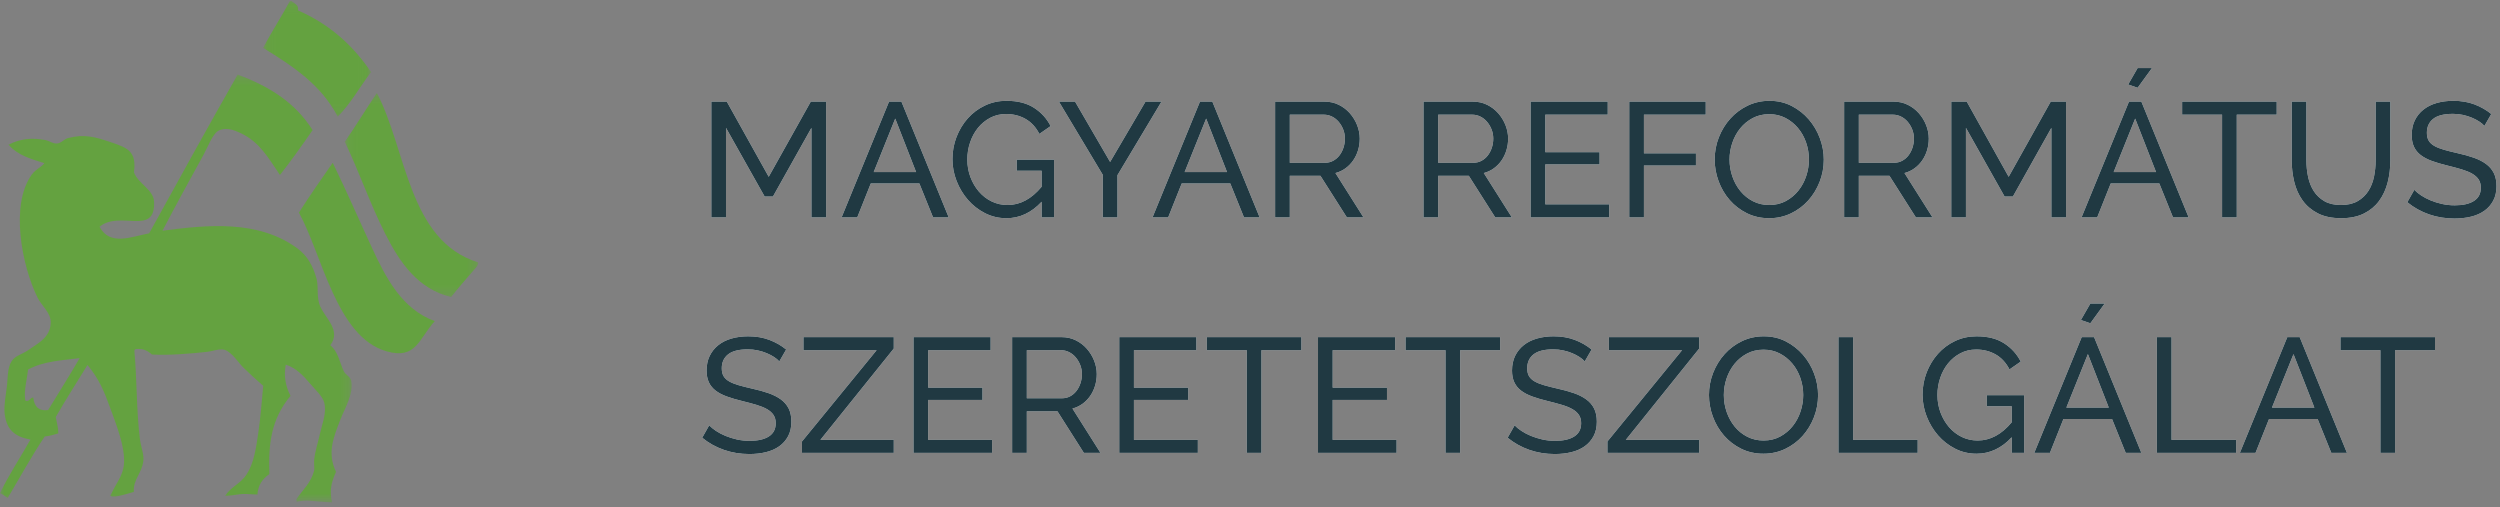 <?xml version="1.0" encoding="UTF-8"?>
<svg width="276px" height="56px" viewBox="0 0 276 56" version="1.1" xmlns="http://www.w3.org/2000/svg" xmlns:xlink="http://www.w3.org/1999/xlink">
    <rect x="0" y="0" width="276" height="56" fill="#808080" stroke="none"/>
    <!-- Generator: Sketch 57.1 (83088) - https://sketch.com -->
    <title>Logo</title>
    <desc>Created with Sketch.</desc>
    <defs>
        <polygon id="path-1" points="0.064 0.267 14.787 0.267 14.787 22.791 0.064 22.791"></polygon>
        <polygon id="path-3" points="0 0.229 38.825 0.229 38.825 47.461 0 47.461"></polygon>
        <polygon id="path-5" points="0.046 0.107 11.966 0.107 11.966 12.878 0.046 12.878"></polygon>
        <path d="M89.582,24 L89.582,14.118 L85.334,21.696 L84.416,21.696 L80.15,14.118 L80.15,24 L78.53,24 L78.53,11.22 L80.24,11.22 L84.866,19.518 L89.51,11.22 L91.202,11.22 L91.202,24 L89.582,24 Z M98.15,11.22 L99.518,11.22 L104.738,24 L103.01,24 L101.498,20.256 L96.134,20.256 L94.64,24 L92.912,24 L98.15,11.22 Z M101.138,18.996 L98.834,13.092 L96.458,18.996 L101.138,18.996 Z M114.998,22.272 C113.87,23.484 112.574,24.09 111.11,24.09 C110.258,24.09 109.469,23.904 108.743,23.532 C108.017,23.16 107.39,22.671 106.862,22.065 C106.334,21.459 105.917,20.766 105.611,19.986 C105.305,19.206 105.152,18.402 105.152,17.574 C105.152,16.71 105.302,15.891 105.602,15.117 C105.902,14.343 106.316,13.659 106.844,13.065 C107.372,12.471 108.002,12 108.734,11.652 C109.466,11.304 110.258,11.13 111.11,11.13 C112.346,11.13 113.363,11.388 114.161,11.904 C114.959,12.42 115.568,13.092 115.988,13.92 L114.746,14.784 C114.362,14.04 113.852,13.488 113.216,13.128 C112.58,12.768 111.866,12.588 111.074,12.588 C110.426,12.588 109.838,12.729 109.31,13.011 C108.782,13.293 108.332,13.665 107.96,14.127 C107.588,14.589 107.3,15.123 107.096,15.729 C106.892,16.335 106.79,16.962 106.79,17.61 C106.79,18.294 106.904,18.939 107.132,19.545 C107.36,20.151 107.672,20.685 108.068,21.147 C108.464,21.609 108.932,21.972 109.472,22.236 C110.012,22.5 110.6,22.632 111.236,22.632 C112.628,22.632 113.882,21.96 114.998,20.616 L114.998,18.852 L112.244,18.852 L112.244,17.628 L116.366,17.628 L116.366,24 L114.998,24 L114.998,22.272 Z M118.688,11.22 L122.558,17.88 L126.464,11.22 L128.228,11.22 L123.368,19.338 L123.368,24 L121.748,24 L121.748,19.302 L116.906,11.22 L118.688,11.22 Z M132.476,11.22 L133.844,11.22 L139.064,24 L137.336,24 L135.824,20.256 L130.46,20.256 L128.966,24 L127.238,24 L132.476,11.22 Z M135.464,18.996 L133.16,13.092 L130.784,18.996 L135.464,18.996 Z M140.774,24 L140.774,11.22 L146.246,11.22 C146.81,11.22 147.329,11.337 147.803,11.571 C148.277,11.805 148.685,12.117 149.027,12.507 C149.369,12.897 149.636,13.335 149.828,13.821 C150.02,14.307 150.116,14.802 150.116,15.306 C150.116,15.75 150.053,16.179 149.927,16.593 C149.801,17.007 149.621,17.382 149.387,17.718 C149.153,18.054 148.871,18.342 148.541,18.582 C148.211,18.822 147.842,18.996 147.434,19.104 L150.53,24 L148.694,24 L145.778,19.41 L142.394,19.41 L142.394,24 L140.774,24 Z M142.394,17.97 L146.264,17.97 C146.6,17.97 146.903,17.898 147.173,17.754 C147.443,17.61 147.674,17.415 147.866,17.169 C148.058,16.923 148.208,16.638 148.316,16.314 C148.424,15.99 148.478,15.654 148.478,15.306 C148.478,14.946 148.415,14.607 148.289,14.289 C148.163,13.971 147.995,13.689 147.785,13.443 C147.575,13.197 147.329,13.005 147.047,12.867 C146.765,12.729 146.468,12.66 146.156,12.66 L142.394,12.66 L142.394,17.97 Z M157.154,24 L157.154,11.22 L162.626,11.22 C163.19,11.22 163.709,11.337 164.183,11.571 C164.657,11.805 165.065,12.117 165.407,12.507 C165.749,12.897 166.016,13.335 166.208,13.821 C166.4,14.307 166.496,14.802 166.496,15.306 C166.496,15.75 166.433,16.179 166.307,16.593 C166.181,17.007 166.001,17.382 165.767,17.718 C165.533,18.054 165.251,18.342 164.921,18.582 C164.591,18.822 164.222,18.996 163.814,19.104 L166.91,24 L165.074,24 L162.158,19.41 L158.774,19.41 L158.774,24 L157.154,24 Z M158.774,17.97 L162.644,17.97 C162.98,17.97 163.283,17.898 163.553,17.754 C163.823,17.61 164.054,17.415 164.246,17.169 C164.438,16.923 164.588,16.638 164.696,16.314 C164.804,15.99 164.858,15.654 164.858,15.306 C164.858,14.946 164.795,14.607 164.669,14.289 C164.543,13.971 164.375,13.689 164.165,13.443 C163.955,13.197 163.709,13.005 163.427,12.867 C163.145,12.729 162.848,12.66 162.536,12.66 L158.774,12.66 L158.774,17.97 Z M177.656,22.56 L177.656,24 L168.98,24 L168.98,11.22 L177.494,11.22 L177.494,12.66 L170.6,12.66 L170.6,16.8 L176.594,16.8 L176.594,18.15 L170.6,18.15 L170.6,22.56 L177.656,22.56 Z M179.87,24 L179.87,11.22 L188.312,11.22 L188.312,12.66 L181.49,12.66 L181.49,16.926 L187.232,16.926 L187.232,18.276 L181.49,18.276 L181.49,24 L179.87,24 Z M195.314,24.09 C194.414,24.09 193.595,23.907 192.857,23.541 C192.119,23.175 191.486,22.689 190.958,22.083 C190.43,21.477 190.022,20.784 189.734,20.004 C189.446,19.224 189.302,18.426 189.302,17.61 C189.302,16.758 189.455,15.942 189.761,15.162 C190.067,14.382 190.49,13.692 191.03,13.092 C191.57,12.492 192.209,12.015 192.947,11.661 C193.685,11.307 194.486,11.13 195.35,11.13 C196.25,11.13 197.066,11.319 197.798,11.697 C198.53,12.075 199.16,12.57 199.688,13.182 C200.216,13.794 200.624,14.487 200.912,15.261 C201.2,16.035 201.344,16.824 201.344,17.628 C201.344,18.48 201.191,19.296 200.885,20.076 C200.579,20.856 200.159,21.543 199.625,22.137 C199.091,22.731 198.455,23.205 197.717,23.559 C196.979,23.913 196.178,24.09 195.314,24.09 Z M190.94,17.61 C190.94,18.258 191.045,18.885 191.255,19.491 C191.465,20.097 191.762,20.634 192.146,21.102 C192.53,21.57 192.992,21.942 193.532,22.218 C194.072,22.494 194.672,22.632 195.332,22.632 C196.016,22.632 196.628,22.485 197.168,22.191 C197.708,21.897 198.167,21.513 198.545,21.039 C198.923,20.565 199.211,20.028 199.409,19.428 C199.607,18.828 199.706,18.222 199.706,17.61 C199.706,16.962 199.601,16.335 199.391,15.729 C199.181,15.123 198.881,14.589 198.491,14.127 C198.101,13.665 197.639,13.296 197.105,13.02 C196.571,12.744 195.98,12.606 195.332,12.606 C194.648,12.606 194.036,12.75 193.496,13.038 C192.956,13.326 192.497,13.704 192.119,14.172 C191.741,14.64 191.45,15.174 191.246,15.774 C191.042,16.374 190.94,16.986 190.94,17.61 Z M203.594,24 L203.594,11.22 L209.066,11.22 C209.63,11.22 210.149,11.337 210.623,11.571 C211.097,11.805 211.505,12.117 211.847,12.507 C212.189,12.897 212.456,13.335 212.648,13.821 C212.84,14.307 212.936,14.802 212.936,15.306 C212.936,15.75 212.873,16.179 212.747,16.593 C212.621,17.007 212.441,17.382 212.207,17.718 C211.973,18.054 211.691,18.342 211.361,18.582 C211.031,18.822 210.662,18.996 210.254,19.104 L213.35,24 L211.514,24 L208.598,19.41 L205.214,19.41 L205.214,24 L203.594,24 Z M205.214,17.97 L209.084,17.97 C209.42,17.97 209.723,17.898 209.993,17.754 C210.263,17.61 210.494,17.415 210.686,17.169 C210.878,16.923 211.028,16.638 211.136,16.314 C211.244,15.99 211.298,15.654 211.298,15.306 C211.298,14.946 211.235,14.607 211.109,14.289 C210.983,13.971 210.815,13.689 210.605,13.443 C210.395,13.197 210.149,13.005 209.867,12.867 C209.585,12.729 209.288,12.66 208.976,12.66 L205.214,12.66 L205.214,17.97 Z M226.472,24 L226.472,14.118 L222.224,21.696 L221.306,21.696 L217.04,14.118 L217.04,24 L215.42,24 L215.42,11.22 L217.13,11.22 L221.756,19.518 L226.4,11.22 L228.092,11.22 L228.092,24 L226.472,24 Z M235.04,11.22 L236.408,11.22 L241.628,24 L239.9,24 L238.388,20.256 L233.024,20.256 L231.53,24 L229.802,24 L235.04,11.22 Z M238.028,18.996 L235.724,13.092 L233.348,18.996 L238.028,18.996 Z M235.994,9.69 L234.95,9.33 L235.994,7.512 L237.578,7.512 L235.994,9.69 Z M251.348,12.66 L246.938,12.66 L246.938,24 L245.318,24 L245.318,12.66 L240.908,12.66 L240.908,11.22 L251.348,11.22 L251.348,12.66 Z M258.44,22.632 C259.184,22.632 259.802,22.488 260.294,22.2 C260.786,21.912 261.179,21.537 261.473,21.075 C261.767,20.613 261.974,20.085 262.094,19.491 C262.214,18.897 262.274,18.294 262.274,17.682 L262.274,11.22 L263.894,11.22 L263.894,17.682 C263.894,18.546 263.795,19.365 263.597,20.139 C263.399,20.913 263.084,21.594 262.652,22.182 C262.22,22.77 261.659,23.235 260.969,23.577 C260.279,23.919 259.442,24.09 258.458,24.09 C257.438,24.09 256.58,23.91 255.884,23.55 C255.188,23.19 254.627,22.713 254.201,22.119 C253.775,21.525 253.469,20.841 253.283,20.067 C253.097,19.293 253.004,18.498 253.004,17.682 L253.004,11.22 L254.624,11.22 L254.624,17.682 C254.624,18.318 254.687,18.933 254.813,19.527 C254.939,20.121 255.149,20.646 255.443,21.102 C255.737,21.558 256.127,21.927 256.613,22.209 C257.099,22.491 257.708,22.632 258.44,22.632 Z M274.28,13.902 C274.136,13.734 273.944,13.572 273.704,13.416 C273.464,13.26 273.194,13.119 272.894,12.993 C272.594,12.867 272.267,12.765 271.913,12.687 C271.559,12.609 271.19,12.57 270.806,12.57 C269.81,12.57 269.081,12.756 268.619,13.128 C268.157,13.5 267.926,14.01 267.926,14.658 C267.926,15.006 267.992,15.294 268.124,15.522 C268.256,15.75 268.463,15.945 268.745,16.107 C269.027,16.269 269.378,16.41 269.798,16.53 C270.218,16.65 270.716,16.776 271.292,16.908 C271.952,17.052 272.549,17.217 273.083,17.403 C273.617,17.589 274.073,17.82 274.451,18.096 C274.829,18.372 275.117,18.708 275.315,19.104 C275.513,19.5 275.612,19.986 275.612,20.562 C275.612,21.174 275.492,21.705 275.252,22.155 C275.012,22.605 274.685,22.977 274.271,23.271 C273.857,23.565 273.368,23.781 272.804,23.919 C272.24,24.057 271.628,24.126 270.968,24.126 C269.984,24.126 269.051,23.973 268.169,23.667 C267.287,23.361 266.486,22.914 265.766,22.326 L266.54,20.958 C266.732,21.162 266.981,21.366 267.287,21.57 C267.593,21.774 267.941,21.957 268.331,22.119 C268.721,22.281 269.141,22.413 269.591,22.515 C270.041,22.617 270.512,22.668 271.004,22.668 C271.916,22.668 272.624,22.506 273.128,22.182 C273.632,21.858 273.884,21.372 273.884,20.724 C273.884,20.364 273.803,20.061 273.641,19.815 C273.479,19.569 273.242,19.356 272.93,19.176 C272.618,18.996 272.231,18.837 271.769,18.699 C271.307,18.561 270.782,18.42 270.194,18.276 C269.546,18.12 268.976,17.952 268.484,17.772 C267.992,17.592 267.581,17.376 267.251,17.124 C266.921,16.872 266.672,16.566 266.504,16.206 C266.336,15.846 266.252,15.414 266.252,14.91 C266.252,14.298 266.366,13.758 266.594,13.29 C266.822,12.822 267.14,12.426 267.548,12.102 C267.956,11.778 268.442,11.535 269.006,11.373 C269.57,11.211 270.182,11.13 270.842,11.13 C271.706,11.13 272.486,11.262 273.182,11.526 C273.878,11.79 274.496,12.144 275.036,12.588 L274.28,13.902 Z M86.036,39.902 C85.892,39.734 85.7,39.572 85.46,39.416 C85.22,39.26 84.95,39.119 84.65,38.993 C84.35,38.867 84.023,38.765 83.669,38.687 C83.315,38.609 82.946,38.57 82.562,38.57 C81.566,38.57 80.837,38.756 80.375,39.128 C79.913,39.5 79.682,40.01 79.682,40.658 C79.682,41.006 79.748,41.294 79.88,41.522 C80.012,41.75 80.219,41.945 80.501,42.107 C80.783,42.269 81.134,42.41 81.554,42.53 C81.974,42.65 82.472,42.776 83.048,42.908 C83.708,43.052 84.305,43.217 84.839,43.403 C85.373,43.589 85.829,43.82 86.207,44.096 C86.585,44.372 86.873,44.708 87.071,45.104 C87.269,45.5 87.368,45.986 87.368,46.562 C87.368,47.174 87.248,47.705 87.008,48.155 C86.768,48.605 86.441,48.977 86.027,49.271 C85.613,49.565 85.124,49.781 84.56,49.919 C83.996,50.057 83.384,50.126 82.724,50.126 C81.74,50.126 80.807,49.973 79.925,49.667 C79.043,49.361 78.242,48.914 77.522,48.326 L78.296,46.958 C78.488,47.162 78.737,47.366 79.043,47.57 C79.349,47.774 79.697,47.957 80.087,48.119 C80.477,48.281 80.897,48.413 81.347,48.515 C81.797,48.617 82.268,48.668 82.76,48.668 C83.672,48.668 84.38,48.506 84.884,48.182 C85.388,47.858 85.64,47.372 85.64,46.724 C85.64,46.364 85.559,46.061 85.397,45.815 C85.235,45.569 84.998,45.356 84.686,45.176 C84.374,44.996 83.987,44.837 83.525,44.699 C83.063,44.561 82.538,44.42 81.95,44.276 C81.302,44.12 80.732,43.952 80.24,43.772 C79.748,43.592 79.337,43.376 79.007,43.124 C78.677,42.872 78.428,42.566 78.26,42.206 C78.092,41.846 78.008,41.414 78.008,40.91 C78.008,40.298 78.122,39.758 78.35,39.29 C78.578,38.822 78.896,38.426 79.304,38.102 C79.712,37.778 80.198,37.535 80.762,37.373 C81.326,37.211 81.938,37.13 82.598,37.13 C83.462,37.13 84.242,37.262 84.938,37.526 C85.634,37.79 86.252,38.144 86.792,38.588 L86.036,39.902 Z M88.538,48.74 L96.782,38.66 L88.7,38.66 L88.7,37.22 L98.672,37.22 L98.672,38.48 L90.572,48.56 L98.672,48.56 L98.672,50 L88.538,50 L88.538,48.74 Z M109.526,48.56 L109.526,50 L100.85,50 L100.85,37.22 L109.364,37.22 L109.364,38.66 L102.47,38.66 L102.47,42.8 L108.464,42.8 L108.464,44.15 L102.47,44.15 L102.47,48.56 L109.526,48.56 Z M111.74,50 L111.74,37.22 L117.212,37.22 C117.776,37.22 118.295,37.337 118.769,37.571 C119.243,37.805 119.651,38.117 119.993,38.507 C120.335,38.897 120.602,39.335 120.794,39.821 C120.986,40.307 121.082,40.802 121.082,41.306 C121.082,41.75 121.019,42.179 120.893,42.593 C120.767,43.007 120.587,43.382 120.353,43.718 C120.119,44.054 119.837,44.342 119.507,44.582 C119.177,44.822 118.808,44.996 118.4,45.104 L121.496,50 L119.66,50 L116.744,45.41 L113.36,45.41 L113.36,50 L111.74,50 Z M113.36,43.97 L117.23,43.97 C117.566,43.97 117.869,43.898 118.139,43.754 C118.409,43.61 118.64,43.415 118.832,43.169 C119.024,42.923 119.174,42.638 119.282,42.314 C119.39,41.99 119.444,41.654 119.444,41.306 C119.444,40.946 119.381,40.607 119.255,40.289 C119.129,39.971 118.961,39.689 118.751,39.443 C118.541,39.197 118.295,39.005 118.013,38.867 C117.731,38.729 117.434,38.66 117.122,38.66 L113.36,38.66 L113.36,43.97 Z M132.242,48.56 L132.242,50 L123.566,50 L123.566,37.22 L132.08,37.22 L132.08,38.66 L125.186,38.66 L125.186,42.8 L131.18,42.8 L131.18,44.15 L125.186,44.15 L125.186,48.56 L132.242,48.56 Z M143.672,38.66 L139.262,38.66 L139.262,50 L137.642,50 L137.642,38.66 L133.232,38.66 L133.232,37.22 L143.672,37.22 L143.672,38.66 Z M154.184,48.56 L154.184,50 L145.508,50 L145.508,37.22 L154.022,37.22 L154.022,38.66 L147.128,38.66 L147.128,42.8 L153.122,42.8 L153.122,44.15 L147.128,44.15 L147.128,48.56 L154.184,48.56 Z M165.614,38.66 L161.204,38.66 L161.204,50 L159.584,50 L159.584,38.66 L155.174,38.66 L155.174,37.22 L165.614,37.22 L165.614,38.66 Z M174.956,39.902 C174.812,39.734 174.62,39.572 174.38,39.416 C174.14,39.26 173.87,39.119 173.57,38.993 C173.27,38.867 172.943,38.765 172.589,38.687 C172.235,38.609 171.866,38.57 171.482,38.57 C170.486,38.57 169.757,38.756 169.295,39.128 C168.833,39.5 168.602,40.01 168.602,40.658 C168.602,41.006 168.668,41.294 168.8,41.522 C168.932,41.75 169.139,41.945 169.421,42.107 C169.703,42.269 170.054,42.41 170.474,42.53 C170.894,42.65 171.392,42.776 171.968,42.908 C172.628,43.052 173.225,43.217 173.759,43.403 C174.293,43.589 174.749,43.82 175.127,44.096 C175.505,44.372 175.793,44.708 175.991,45.104 C176.189,45.5 176.288,45.986 176.288,46.562 C176.288,47.174 176.168,47.705 175.928,48.155 C175.688,48.605 175.361,48.977 174.947,49.271 C174.533,49.565 174.044,49.781 173.48,49.919 C172.916,50.057 172.304,50.126 171.644,50.126 C170.66,50.126 169.727,49.973 168.845,49.667 C167.963,49.361 167.162,48.914 166.442,48.326 L167.216,46.958 C167.408,47.162 167.657,47.366 167.963,47.57 C168.269,47.774 168.617,47.957 169.007,48.119 C169.397,48.281 169.817,48.413 170.267,48.515 C170.717,48.617 171.188,48.668 171.68,48.668 C172.592,48.668 173.3,48.506 173.804,48.182 C174.308,47.858 174.56,47.372 174.56,46.724 C174.56,46.364 174.479,46.061 174.317,45.815 C174.155,45.569 173.918,45.356 173.606,45.176 C173.294,44.996 172.907,44.837 172.445,44.699 C171.983,44.561 171.458,44.42 170.87,44.276 C170.222,44.12 169.652,43.952 169.16,43.772 C168.668,43.592 168.257,43.376 167.927,43.124 C167.597,42.872 167.348,42.566 167.18,42.206 C167.012,41.846 166.928,41.414 166.928,40.91 C166.928,40.298 167.042,39.758 167.27,39.29 C167.498,38.822 167.816,38.426 168.224,38.102 C168.632,37.778 169.118,37.535 169.682,37.373 C170.246,37.211 170.858,37.13 171.518,37.13 C172.382,37.13 173.162,37.262 173.858,37.526 C174.554,37.79 175.172,38.144 175.712,38.588 L174.956,39.902 Z M177.458,48.74 L185.702,38.66 L177.62,38.66 L177.62,37.22 L187.592,37.22 L187.592,38.48 L179.492,48.56 L187.592,48.56 L187.592,50 L177.458,50 L177.458,48.74 Z M194.684,50.09 C193.784,50.09 192.965,49.907 192.227,49.541 C191.489,49.175 190.856,48.689 190.328,48.083 C189.8,47.477 189.392,46.784 189.104,46.004 C188.816,45.224 188.672,44.426 188.672,43.61 C188.672,42.758 188.825,41.942 189.131,41.162 C189.437,40.382 189.86,39.692 190.4,39.092 C190.94,38.492 191.579,38.015 192.317,37.661 C193.055,37.307 193.856,37.13 194.72,37.13 C195.62,37.13 196.436,37.319 197.168,37.697 C197.9,38.075 198.53,38.57 199.058,39.182 C199.586,39.794 199.994,40.487 200.282,41.261 C200.57,42.035 200.714,42.824 200.714,43.628 C200.714,44.48 200.561,45.296 200.255,46.076 C199.949,46.856 199.529,47.543 198.995,48.137 C198.461,48.731 197.825,49.205 197.087,49.559 C196.349,49.913 195.548,50.09 194.684,50.09 Z M190.31,43.61 C190.31,44.258 190.415,44.885 190.625,45.491 C190.835,46.097 191.132,46.634 191.516,47.102 C191.9,47.57 192.362,47.942 192.902,48.218 C193.442,48.494 194.042,48.632 194.702,48.632 C195.386,48.632 195.998,48.485 196.538,48.191 C197.078,47.897 197.537,47.513 197.915,47.039 C198.293,46.565 198.581,46.028 198.779,45.428 C198.977,44.828 199.076,44.222 199.076,43.61 C199.076,42.962 198.971,42.335 198.761,41.729 C198.551,41.123 198.251,40.589 197.861,40.127 C197.471,39.665 197.009,39.296 196.475,39.02 C195.941,38.744 195.35,38.606 194.702,38.606 C194.018,38.606 193.406,38.75 192.866,39.038 C192.326,39.326 191.867,39.704 191.489,40.172 C191.111,40.64 190.82,41.174 190.616,41.774 C190.412,42.374 190.31,42.986 190.31,43.61 Z M202.964,50 L202.964,37.22 L204.584,37.22 L204.584,48.56 L211.712,48.56 L211.712,50 L202.964,50 Z M222.098,48.272 C220.97,49.484 219.674,50.09 218.21,50.09 C217.358,50.09 216.569,49.904 215.843,49.532 C215.117,49.16 214.49,48.671 213.962,48.065 C213.434,47.459 213.017,46.766 212.711,45.986 C212.405,45.206 212.252,44.402 212.252,43.574 C212.252,42.71 212.402,41.891 212.702,41.117 C213.002,40.343 213.416,39.659 213.944,39.065 C214.472,38.471 215.102,38 215.834,37.652 C216.566,37.304 217.358,37.13 218.21,37.13 C219.446,37.13 220.463,37.388 221.261,37.904 C222.059,38.42 222.668,39.092 223.088,39.92 L221.846,40.784 C221.462,40.04 220.952,39.488 220.316,39.128 C219.68,38.768 218.966,38.588 218.174,38.588 C217.526,38.588 216.938,38.729 216.41,39.011 C215.882,39.293 215.432,39.665 215.06,40.127 C214.688,40.589 214.4,41.123 214.196,41.729 C213.992,42.335 213.89,42.962 213.89,43.61 C213.89,44.294 214.004,44.939 214.232,45.545 C214.46,46.151 214.772,46.685 215.168,47.147 C215.564,47.609 216.032,47.972 216.572,48.236 C217.112,48.5 217.7,48.632 218.336,48.632 C219.728,48.632 220.982,47.96 222.098,46.616 L222.098,44.852 L219.344,44.852 L219.344,43.628 L223.466,43.628 L223.466,50 L222.098,50 L222.098,48.272 Z M229.82,37.22 L231.188,37.22 L236.408,50 L234.68,50 L233.168,46.256 L227.804,46.256 L226.31,50 L224.582,50 L229.82,37.22 Z M232.808,44.996 L230.504,39.092 L228.128,44.996 L232.808,44.996 Z M230.774,35.69 L229.73,35.33 L230.774,33.512 L232.358,33.512 L230.774,35.69 Z M238.118,50 L238.118,37.22 L239.738,37.22 L239.738,48.56 L246.866,48.56 L246.866,50 L238.118,50 Z M252.518,37.22 L253.886,37.22 L259.106,50 L257.378,50 L255.866,46.256 L250.502,46.256 L249.008,50 L247.28,50 L252.518,37.22 Z M255.506,44.996 L253.202,39.092 L250.826,44.996 L255.506,44.996 Z M268.826,38.66 L264.416,38.66 L264.416,50 L262.796,50 L262.796,38.66 L258.386,38.66 L258.386,37.22 L268.826,37.22 L268.826,38.66 Z" id="path-7"></path>
    </defs>
    <g id="Page-1" stroke="none" stroke-width="1" fill="none" fill-rule="evenodd">
        <g id="Logo">
            <g id="Group-12">
                <g id="Group-3" transform="translate(38, 10)">
                    <mask id="mask-2" fill="white">
                        <use xlink:href="#path-1"></use>
                    </mask>
                    <g id="Clip-2"></g>
                    <path d="M14.782,18.966 C14.836,19.325 14.454,19.642 14.202,19.938 C13.434,20.836 12.549,21.825 11.802,22.791 C8.136,21.912 6.135,18.987 4.506,15.76 C2.819,12.418 1.67,9.001 0.064,5.655 C1.287,3.889 2.402,2.047 3.606,0.267 C6.885,6.481 7.053,16.562 14.782,18.966" id="Fill-1" fill="#64A240" mask="url(#mask-2)"></path>
                </g>
                <path d="M48,35.452 C46.219,37.415 45.956,39.732 42.652,38.779 C37.118,37.182 35.565,28.096 33,23.475 C34.196,21.584 35.444,19.811 36.71,18.001 C36.768,17.993 36.783,18.038 36.784,18.08 C38.296,21.174 39.587,24.164 41.053,27.33 C42.595,30.661 44.356,34.119 48,35.452" id="Fill-4" fill="#64A240"></path>
                <g id="Group-8" transform="translate(0, 8)">
                    <mask id="mask-4" fill="white">
                        <use xlink:href="#path-3"></use>
                    </mask>
                    <g id="Clip-7"></g>
                    <path d="M5.314,37.267 C4.315,37.418 3.775,36.908 3.673,35.885 C3.285,35.889 3.265,36.409 2.795,36.223 C2.613,35.078 2.986,33.936 3.092,32.797 C4.868,31.85 6.842,31.791 8.791,31.538 C7.673,33.474 6.478,35.361 5.314,37.267 M38.778,34.041 C38.688,33.575 38.144,33.38 37.958,32.991 C37.479,31.986 37.355,30.845 36.465,30.118 C37.66,28.493 36.002,27.233 35.384,25.891 C34.888,24.812 35.207,23.707 34.941,22.75 C34.551,21.35 33.93,20.227 32.836,19.424 C28.507,16.245 22.913,16.821 17.941,17.468 C19.425,14.626 20.954,11.836 22.515,9.005 C22.908,8.293 23.496,6.7 24.184,6.395 C25.05,6.013 25.967,6.41 26.626,6.726 C28.712,7.724 29.643,9.482 30.907,11.316 C32.165,9.718 33.35,8.046 34.511,6.363 C32.511,3.208 29.595,1.496 26.24,0.229 C22.933,6.041 19.697,11.898 16.468,17.758 C14.54,18.111 12.145,19.212 10.99,17.033 C13.252,15.174 17.175,18.133 17.009,14.263 C16.951,12.925 15.203,12.241 14.789,11.019 C15.094,8.726 14.093,8.33 12.368,7.743 C10.5,7.107 9.339,6.775 7.523,7.239 C7.065,7.357 6.751,7.824 6.279,7.844 C5.807,7.864 5.465,7.551 5.008,7.463 C3.575,7.187 2.261,7.291 0.94,7.975 C2.005,9.188 3.438,9.545 4.9,10.016 C4.456,10.538 3.935,10.686 3.509,11.272 C1.08,14.616 2.424,21.371 4.137,24.837 C4.635,25.844 5.641,26.516 5.598,27.658 C5.539,29.261 4.204,29.889 3.145,30.635 C2.485,31.099 1.716,31.241 1.302,31.846 C0.809,32.566 0.855,33.83 0.775,34.54 C0.652,35.628 0.413,36.718 0.51,37.635 C0.711,39.521 1.72,40.229 3.359,40.529 C2.259,42.505 0.985,44.39 -0,46.446 C0.314,46.572 0.56,46.803 0.858,46.963 C2.211,44.696 3.467,42.374 4.939,40.186 C5.464,40.159 5.933,39.972 6.44,39.848 C6.439,39.22 6.267,38.651 6.156,38.041 C7.269,36.085 8.481,34.224 9.656,32.296 C10.973,33.88 11.516,35.23 12.27,37.322 C12.839,38.899 13.839,41.375 13.685,43.232 C13.572,44.592 12.736,45.436 12.252,46.605 C12.238,46.609 12.232,46.595 12.226,46.612 C12.221,46.63 12.195,46.712 12.192,46.728 C12.189,46.744 12.183,46.729 12.195,46.736 C12.207,46.743 12.205,46.761 12.239,46.764 C12.274,46.768 12.33,46.801 12.391,46.81 C12.502,46.826 12.65,46.817 12.774,46.804 C12.998,46.78 13.225,46.734 13.446,46.68 C13.891,46.571 14.328,46.431 14.769,46.304 C14.769,46.285 14.777,46.236 14.778,46.225 C14.779,46.213 14.767,46.222 14.771,46.23 C14.73,44.873 15.637,44.293 15.825,42.905 C15.922,42.185 15.554,41.355 15.437,40.403 C15.061,37.353 15.123,33.918 14.84,30.796 C14.826,30.64 14.908,30.549 14.998,30.54 C15.732,30.466 16.228,30.654 16.775,31.139 C18.804,31.237 20.855,31.052 22.859,30.846 C23.476,30.782 24.172,30.478 24.738,30.605 C25.539,30.786 26.405,32.135 26.829,32.543 C27.731,33.41 28.211,33.864 29.059,34.594 C28.893,36.313 28.767,38.131 28.509,39.835 C28.272,41.403 28.057,43.082 27.234,44.361 C26.548,45.428 25.514,45.706 24.855,46.741 C24.878,46.728 24.908,46.735 24.933,46.735 C25.151,46.734 25.368,46.716 25.584,46.691 C25.983,46.644 26.384,46.561 26.783,46.539 C27.183,46.518 27.573,46.565 27.969,46.582 C28.13,46.589 28.292,46.599 28.449,46.596 C28.457,46.596 28.453,46.576 28.451,46.574 C28.449,46.573 28.423,46.576 28.417,46.575 C28.514,45.552 28.926,44.91 29.739,44.339 C29.617,41.022 29.928,38.274 32.075,35.703 C31.501,34.592 31.329,33.499 31.55,32.259 C32.687,32.621 33.478,33.457 34.246,34.365 C34.737,34.946 35.612,35.745 35.788,36.428 C36.087,37.584 35.588,38.683 35.363,39.718 C35.139,40.753 34.782,41.79 34.684,42.772 C34.639,43.224 34.75,43.701 34.669,43.998 C34.302,45.349 33.451,46.026 32.732,47.097 C32.728,47.102 32.719,47.091 32.72,47.095 C32.733,47.193 32.742,47.292 32.759,47.391 C33.193,47.266 33.793,47.247 34.204,47.278 C35.077,47.343 35.809,47.433 36.652,47.461 C36.366,46.104 36.558,45.328 37.093,44.094 C36.124,42.026 36.765,40.399 37.578,38.323 C38.062,37.085 39.054,35.484 38.778,34.041" id="Fill-6" fill="#64A240" mask="url(#mask-4)"></path>
                </g>
                <g id="Group-11" transform="translate(29, 0)">
                    <mask id="mask-6" fill="white">
                        <use xlink:href="#path-5"></use>
                    </mask>
                    <g id="Clip-10"></g>
                    <path d="M11.966,7.959 C10.716,9.597 9.74,11.41 8.287,12.878 C6.433,9.332 3.33,7.305 0.046,5.285 C0.976,3.524 2.063,1.86 3.007,0.107 C3.06,0.107 3.113,0.107 3.166,0.107 C3.553,0.408 4.006,0.575 3.887,1.142 C7.27,2.627 9.875,4.871 11.966,7.959" id="Fill-9" fill="#64A240" mask="url(#mask-6)"></path>
                </g>
            </g>
            <g id="MAGYARREFORMÁTUSSZERETETSZOLGÁLAT" fill-rule="nonzero">
                <use fill="#FFFFFF" xlink:href="#path-7"></use>
                <use fill="#203942" xlink:href="#path-7"></use>
            </g>
        </g>
    </g>
</svg>